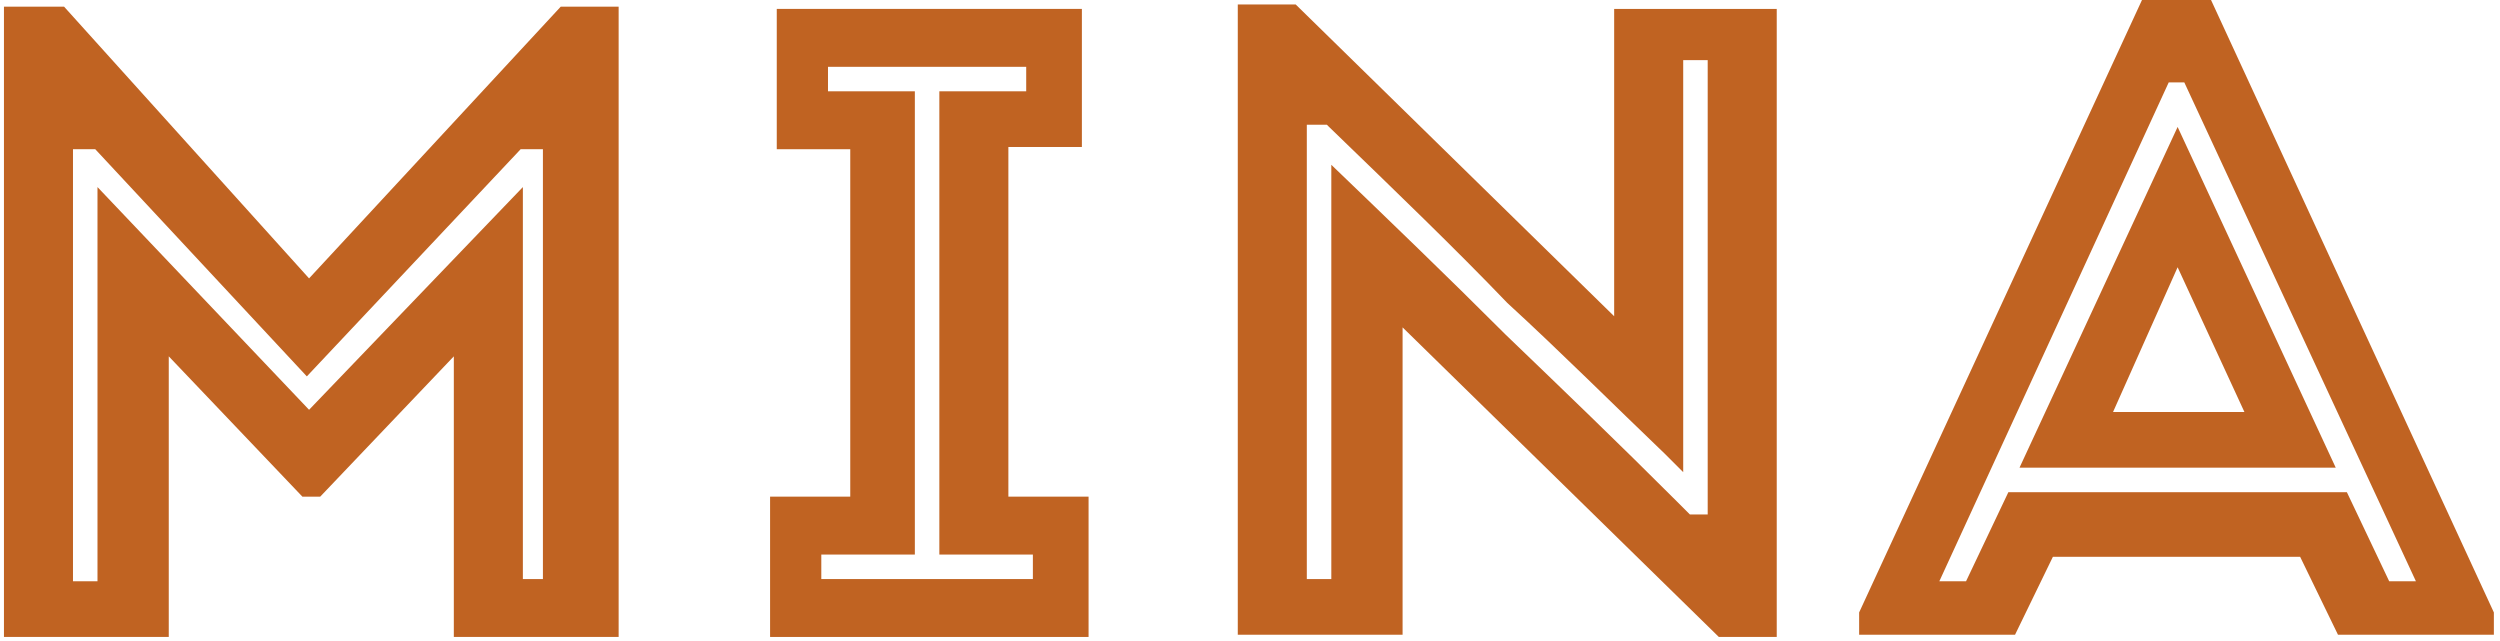 <svg width="230" height="59" viewBox="0 0 230 59" fill="none" xmlns="http://www.w3.org/2000/svg">
<path d="M148.503 0.819V29.095L119.203 0.41H113.876V58.395C118.998 58.395 124.12 58.395 129.038 58.395V30.119L158.133 58.6H163.46V0.819C158.543 0.819 153.625 0.819 148.503 0.819ZM157.108 47.331H155.469L154.24 46.101C148.913 40.774 143.79 35.856 138.463 30.734L138.258 30.529C133.136 25.407 127.808 20.285 122.481 15.162V53.273H120.227V11.474H122.071L122.276 11.679C128.423 17.621 133.955 22.948 138.668 27.866C143.585 32.373 148.503 37.291 153.215 41.798L154.855 43.438V5.532H157.108V47.331Z" fill="#C06322"/>
<path d="M185.794 43.028H214.889L200.341 11.679L185.794 43.028ZM206.488 37.906H194.399L200.341 24.587L206.488 37.906Z" fill="#C06322"/>
<path d="M203.415 0H197.063L171.041 56.346V58.395H185.384L188.867 51.224H211.611L215.094 58.395H229.436V56.346L203.415 0ZM219.806 53.478L215.913 45.282H184.769L180.876 53.478H178.418L199.522 7.581H200.956L222.265 53.478H219.806Z" fill="#C06322"/>
<path d="M92.771 45.486V13.523H99.533V0.819H71.462V13.728H78.224V45.691H70.848V58.6H100.148V45.691H92.771V45.486ZM95.025 53.273H75.56V51.019H84.166V8.4H76.175V6.147H94.411V8.4H86.42V51.019H95.025V53.273Z" fill="#C06322"/>
<path d="M51.587 0.615L28.434 25.612L5.896 0.615H0.364V58.6C5.486 58.6 10.403 58.6 15.526 58.6V32.783L27.82 45.692H29.459L41.752 32.783V58.6C46.875 58.6 51.792 58.6 56.915 58.6V0.615H51.587ZM50.358 53.273H48.104V17.211L28.434 37.701L8.969 17.211V53.478H6.715V13.728H8.764L28.229 34.627L47.899 13.728H49.948V53.273H50.358Z" fill="#C06322"/>
</svg>
